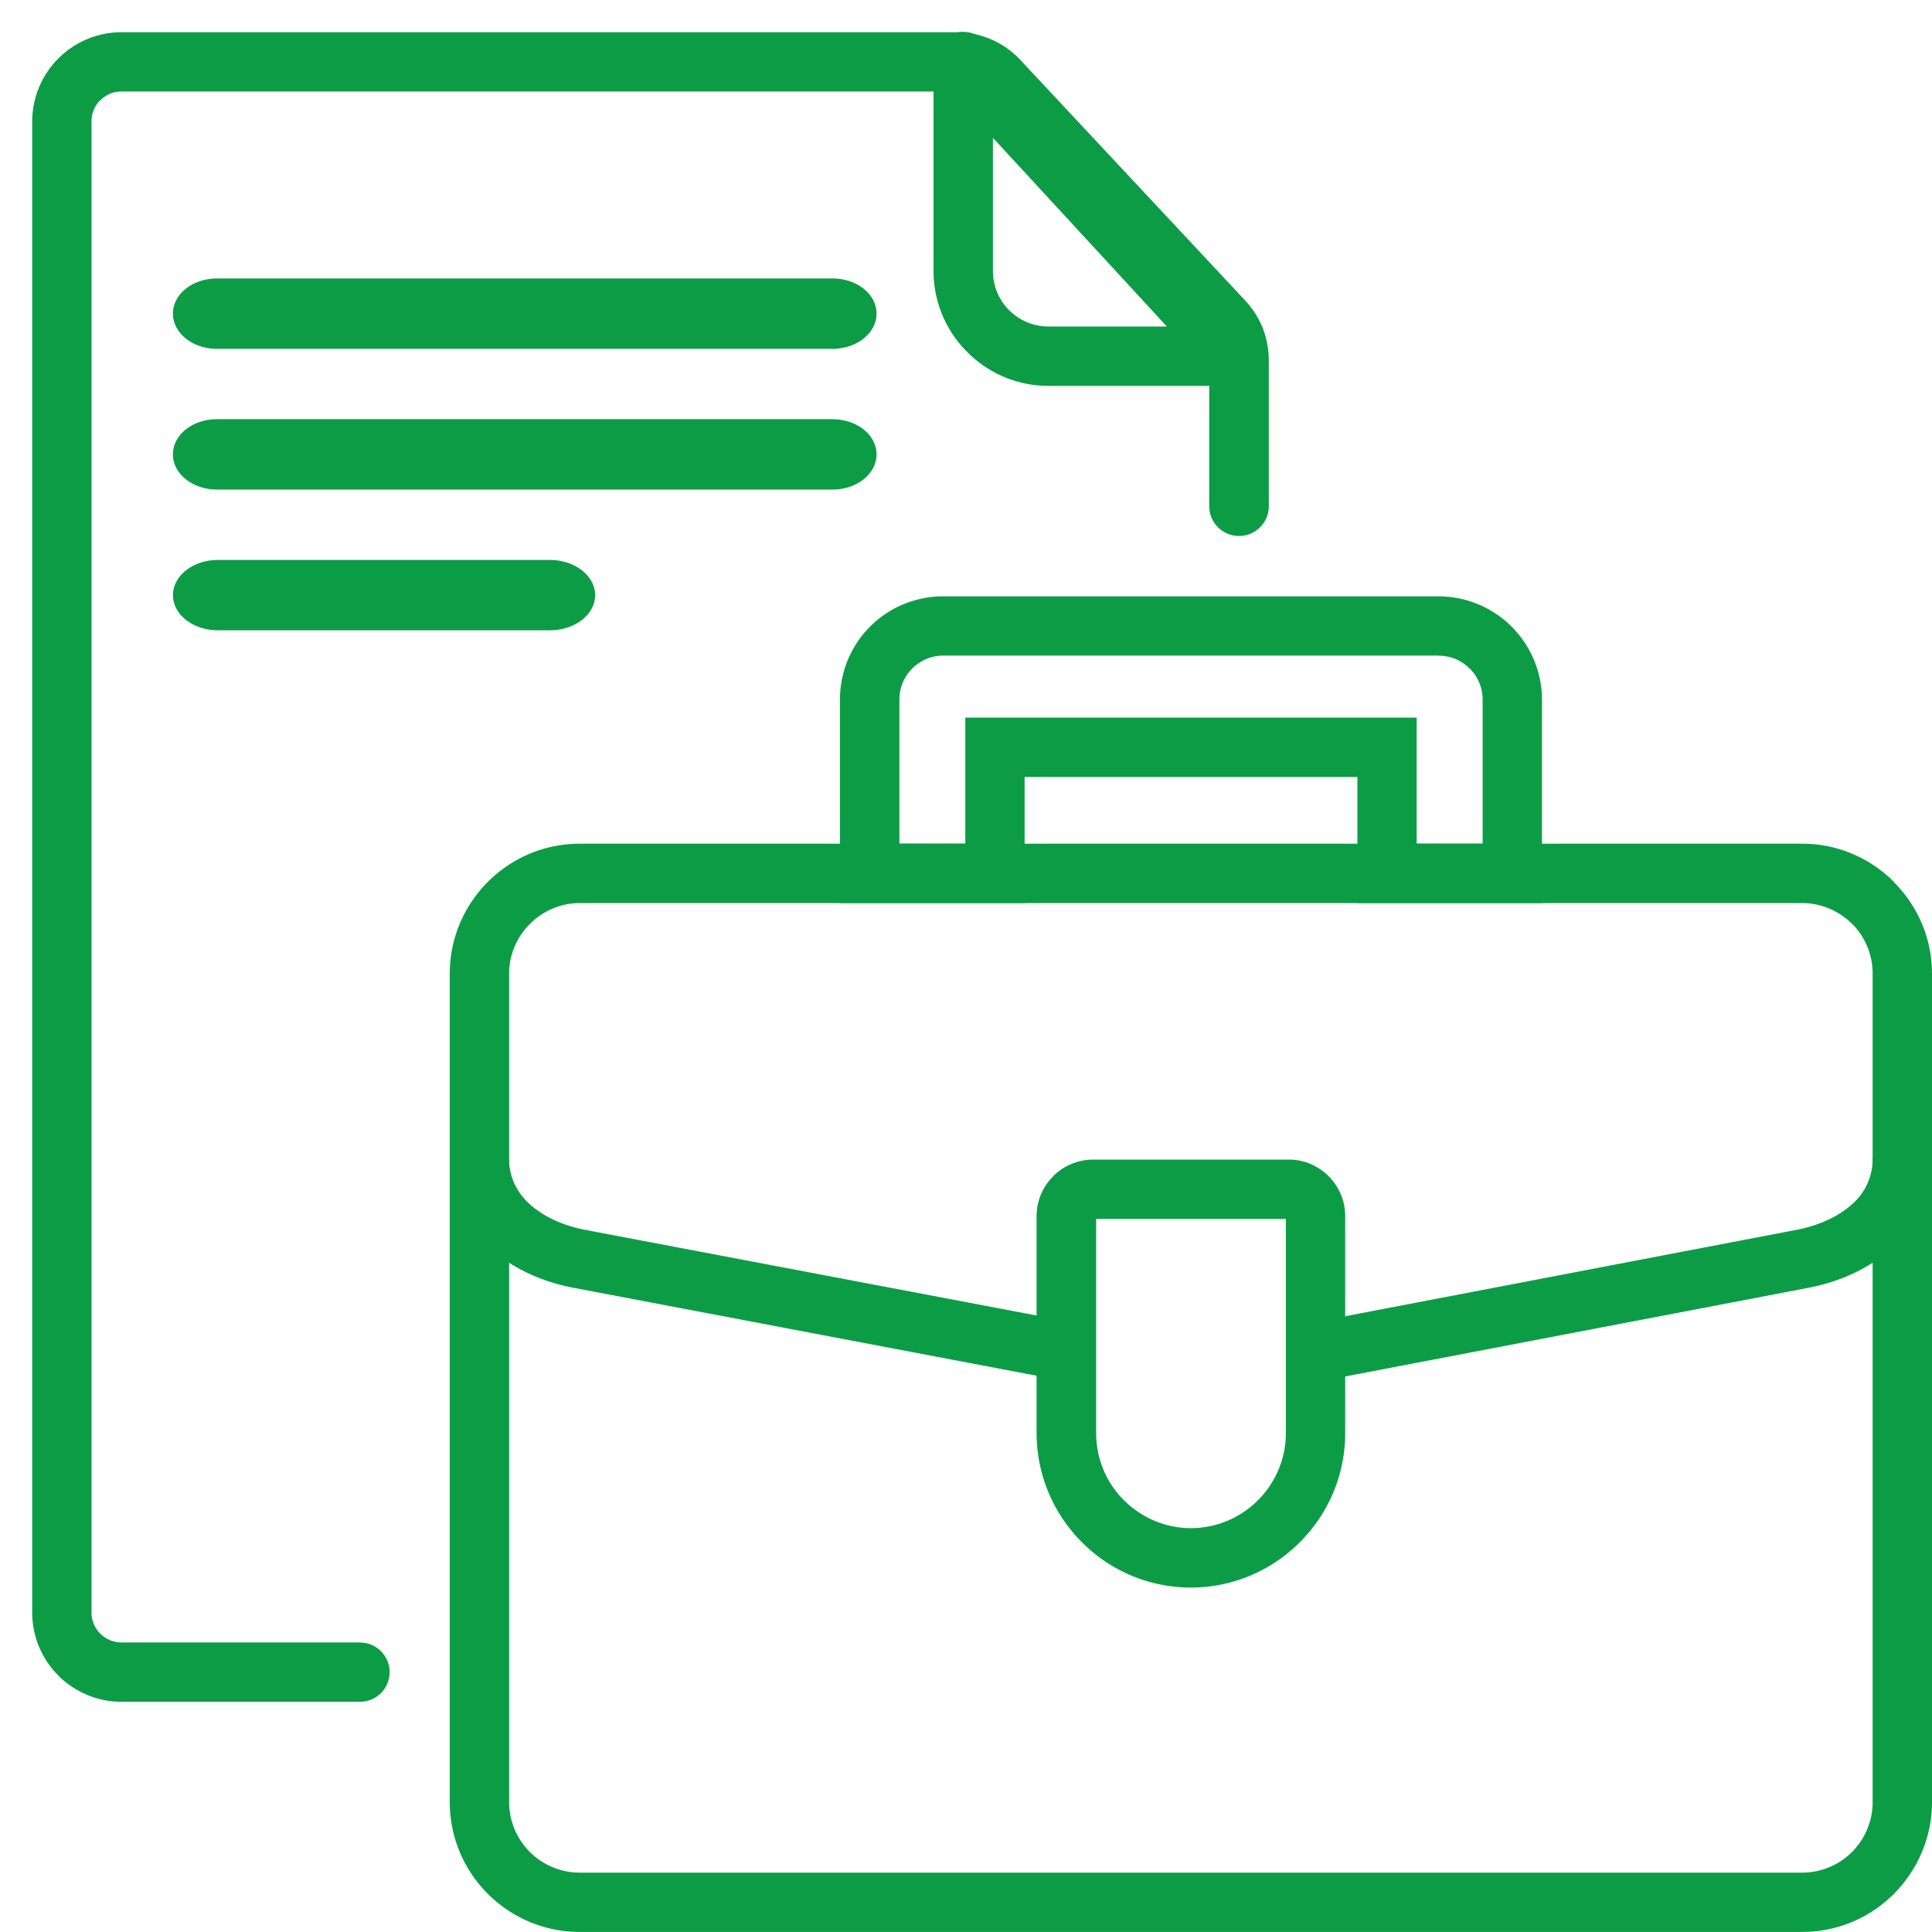 <?xml version="1.0" encoding="UTF-8"?>
<svg xmlns="http://www.w3.org/2000/svg" width="30" height="30" viewBox="0 0 30 30" fill="none">
  <path d="M9 13.101h18.984c.557 0 1.059.227 1.424.592v.004c.364.364.592.867.592 1.42v12.867c0 .553-.228 1.059-.592 1.424a2.006 2.006 0 01-1.424.591H9a2.01 2.01 0 01-1.424-.591 2.006 2.006 0 01-.592-1.424V15.117c0-.554.227-1.06.592-1.424.365-.365.87-.592 1.424-.592zm18.984.922H9c-.3 0-.573.125-.771.323-.199.198-.323.47-.323.77v12.868A1.096 1.096 0 009 29.078h18.984a1.094 1.094 0 001.094-1.094V15.117c0-.3-.122-.576-.32-.774v.003a1.097 1.097 0 00-.774-.323z" fill="#0D9C46"></path>
  <path d="M14.644 9.26h7.7a1.608 1.608 0 011.6 1.6v3.162h-2.866v-1.957H15.91v1.957h-2.867V10.86a1.6 1.6 0 011.6-1.6zm7.7.92h-7.7a.677.677 0 00-.48.202.675.675 0 00-.198.477V13.1h1.023v-1.957h7.009V13.1h1.024V10.86a.675.675 0 00-.198-.477h-.003a.664.664 0 00-.477-.201z" fill="#0D9C46"></path>
  <path d="M5.59 25.505a.46.46 0 110 .92H1.882c-.377 0-.723-.156-.976-.405v-.003A1.378 1.378 0 01.5 25.04V1.88A1.389 1.389 0 011.882.5h12.96a1.359 1.359 0 011.018.448l3.477 3.72c.01.01.016.02.026.03.111.124.191.262.249.406.058.157.09.323.09.499V7.86a.462.462 0 01-.925 0V5.603a.487.487 0 00-.026-.173.643.643 0 00-.07-.118c-.006-.007-.013-.01-.02-.016l-3.474-3.721a.565.565 0 00-.16-.119.48.48 0 00-.185-.035H1.882a.447.447 0 00-.323.138l-.003-.003a.464.464 0 00-.135.326V25.04a.46.46 0 00.135.326l.003.003a.47.47 0 00.323.135H5.59z" fill="#0D9C46"></path>
  <path d="M16.822 21.5l-7.905-1.501c-.534-.1-1.027-.333-1.382-.688a1.822 1.822 0 01-.55-1.318h.92c0 .272.11.496.282.669.221.217.544.368.9.435l7.905 1.5-.17.902zm13.177-3.507c0 .534-.21.976-.55 1.315v.003c-.355.355-.848.589-1.379.688l-7.905 1.513-.173-.902 7.905-1.513c.359-.07.682-.218.902-.435a.922.922 0 00.279-.67h.921zM12.926 4.324c.38 0 .685.243.685.546 0 .3-.304.547-.685.547H3.37c-.38 0-.685-.247-.685-.547 0-.303.305-.546.685-.546h9.556zM8.542 8.695c.383 0 .699.246.699.546 0 .303-.316.546-.7.546H3.385c-.388 0-.699-.243-.699-.546 0-.3.31-.546.699-.546h5.158zM12.926 6.51c.38 0 .685.242.685.546 0 .3-.304.546-.685.546H3.37c-.38 0-.685-.247-.685-.546 0-.304.305-.547.685-.547h9.556zM15.315.67l4.194 4.552a.46.46 0 01-.339.77h-2.889c-.492 0-.937-.2-1.26-.524l-.029-.029a1.775 1.775 0 01-.496-1.231V.96a.46.46 0 01.82-.292zm2.806 4.402L15.418 2.14v2.067c0 .23.09.438.233.591l.02.02a.863.863 0 00.61.252h1.84z" fill="#0D9C46"></path>
  <path d="M16.973 18.006h3.042c.24 0 .457.1.614.256l.003.003a.876.876 0 01.256.617v3.372c0 .66-.268 1.258-.704 1.693a2.385 2.385 0 01-3.385 0 2.398 2.398 0 01-.703-1.692v-3.372c0-.24.099-.461.259-.618v-.003a.883.883 0 01.618-.256zm2.994.921h-2.946v3.328c0 .402.163.774.431 1.04.27.268.637.434 1.04.434a1.47 1.47 0 001.043-.435c.265-.265.432-.637.432-1.04v-3.327z" fill="#0D9C46"></path>
</svg>
